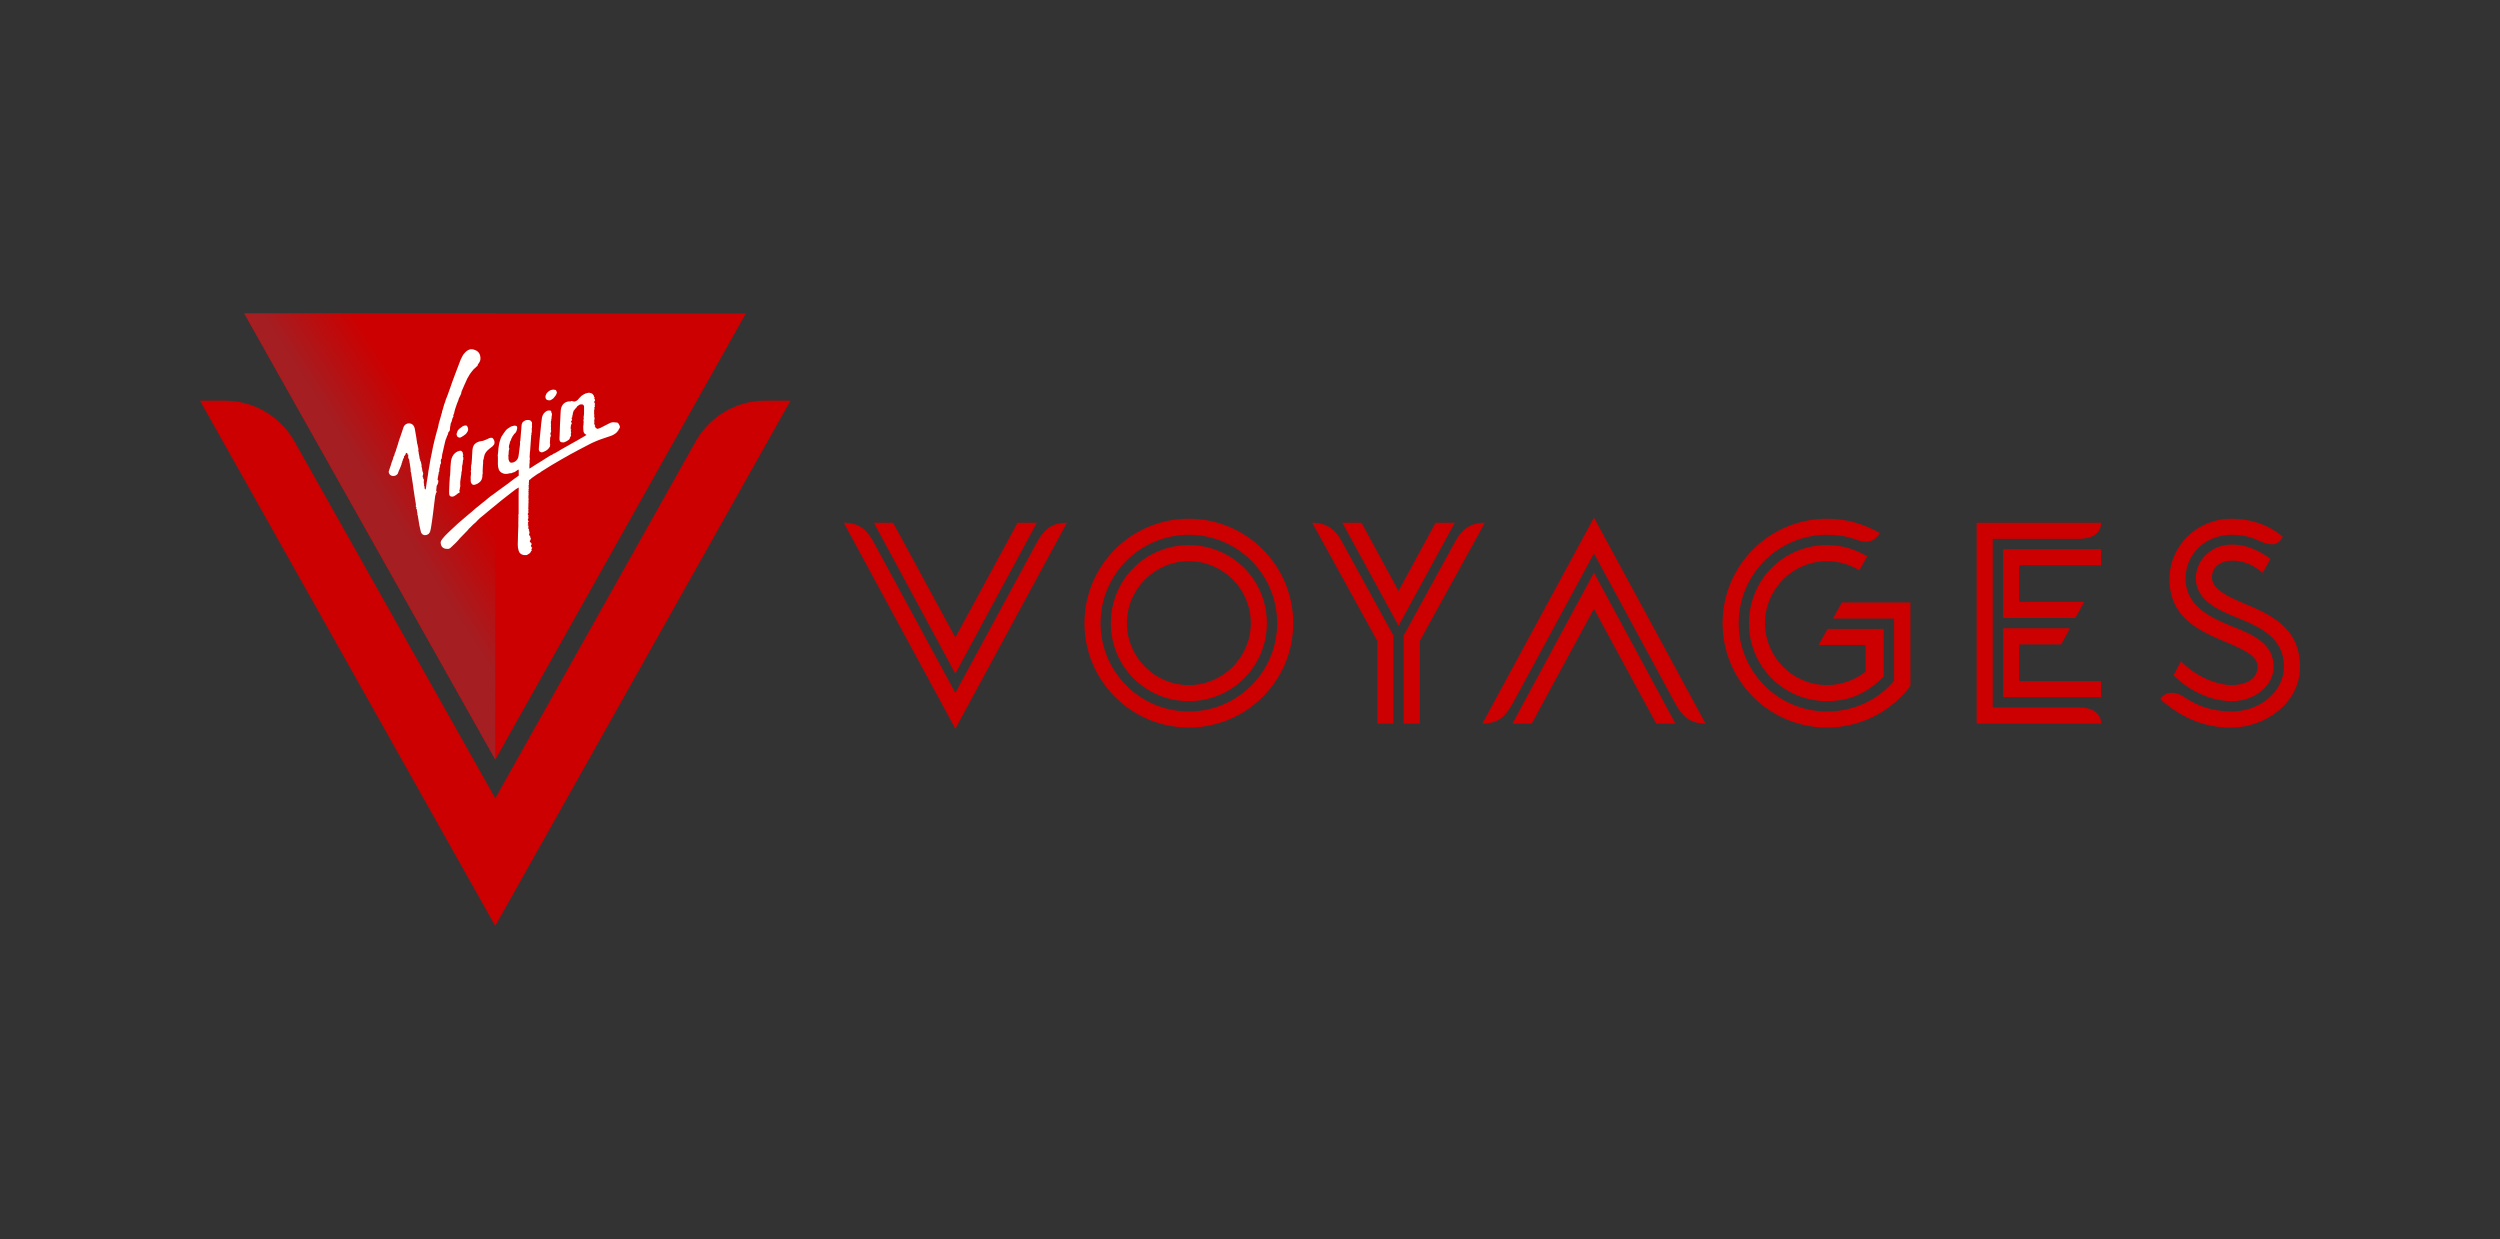 <?xml version="1.0" encoding="UTF-8"?> <svg xmlns="http://www.w3.org/2000/svg" xmlns:xlink="http://www.w3.org/1999/xlink" version="1.1" x="0px" y="0px" viewBox="0 0 1000 495.72" xml:space="preserve"><rect x="0" y="0" width="1000" height="495.72" fill="#333333" stroke="none"/> <g id="Guides"> </g> <g id="Logo"> <g id="Layer_2_00000171691922118117581410000007904266194171549851_"> </g> <g id="Layer_2_00000156575850937528783680000003019678059225657476_"> </g> <g id="Layer_2_00000136402113255640466550000015032066736211368639_"> </g> <g id="Layer_2_00000087386649889197049340000010814579240264079274_"> </g> <g id="Final"> <g transform="translate(-30, -22)"> <g transform="translate(30, 22)"> <g id="Group-2" transform="translate(0, -0)"> <path id="voyages" fill-rule="evenodd" clip-rule="evenodd" fill="#CC0000" d="M349.55,209.1h7.69l24.89,45.9l24.9-45.9h7.68 l-32.58,60.35L349.55,209.1z M337.5,209.1c6.19,0,9.18,2.75,12.05,7.92l32.58,60.13l32.58-60.13 c2.87-5.16,5.85-7.92,12.05-7.92l-44.62,82.38L337.5,209.1L337.5,209.1z M500.32,249.25c0-13.66-11.13-24.78-24.78-24.78 c-13.65,0-24.78,11.13-24.78,24.78c0,13.66,11.13,24.79,24.78,24.79C489.19,274.04,500.32,262.91,500.32,249.25 M444.33,249.25 c0-17.33,13.88-31.21,31.2-31.21c17.32,0,31.21,13.88,31.21,31.21s-13.89,31.21-31.21,31.21 C458.21,280.46,444.33,266.58,444.33,249.25 M510.87,249.25c0-19.5-15.83-35.34-35.33-35.34c-19.5,0-35.33,15.84-35.33,35.34 c0,19.51,15.83,35.34,35.33,35.34C495.04,284.59,510.87,268.76,510.87,249.25 M433.78,249.25c0-23.06,18.7-41.76,41.75-41.76 c23.06,0,41.76,18.7,41.76,41.76s-18.7,41.76-41.76,41.76C452.48,291.01,433.78,272.31,433.78,249.25 M593.94,209.1 l-26.04,47.27v33.04h-6.43v-35.22l20.76-37.87C584.65,211.96,587.98,209.1,593.94,209.1z M524.88,209.1 c5.97,0,9.3,2.86,11.7,7.22l20.76,37.87v35.22h-6.43v-33.04L524.88,209.1z M637.58,229.06l32.58,60.35h-7.69l-24.89-45.9 l-24.89,45.9H605L637.58,229.06z M637.58,207.03l44.63,82.38c-6.2,0-9.18-2.75-12.05-7.92l-32.58-60.13L605,281.5 c-2.87,5.16-5.85,7.92-12.04,7.92L637.58,207.03z M544.61,209.1l14.8,27.31l14.8-27.31h7.69l-22.48,41.19l-22.48-41.19H544.61z M706.01,249.25c0,13.66,11.12,24.79,24.78,24.79c5.85,0,11.24-2.07,15.49-5.4v-10.67h-18.82l3.56-6.43h22.48v19.05 c-6.54,6.53-13.42,9.86-22.71,9.86c-17.32,0-31.2-13.88-31.2-31.21s13.88-31.21,31.2-31.21c5.97,0,11.24,1.61,16.06,4.48 l-3.1,5.62c-3.79-2.29-8.26-3.67-12.96-3.67C717.13,224.47,706.01,235.59,706.01,249.25 M764.17,240.99v33.39 c-7.68,10.1-19.73,16.63-33.38,16.63c-23.06,0-41.76-18.7-41.76-41.76s18.7-41.76,41.76-41.76c7.69,0,14.92,2.06,21.11,5.74 c-1.95,3.21-4.7,4.35-9.41,2.63c-3.67-1.38-7.46-1.95-11.7-1.95c-19.5,0-35.33,15.84-35.33,35.34 c0,19.51,15.83,35.34,35.33,35.34c10.55,0,20.31-4.48,26.84-12.28v-24.9h-24.44l3.56-6.43H764.17 M807.64,272.43h32.8v6.43 h-39.23v-27.54h26.73l-3.44,6.43h-16.86V272.43z M801.21,219.65h39.23v6.42h-32.8v14.69h26.04l-3.56,6.43h-28.9V219.65z M790.66,209.1h49.79c0,4.35-3.78,6.42-8.83,6.42h-34.53v67.47h34.53c6.31,0,8.83,3.1,8.83,6.43h-49.79V209.1L790.66,209.1z M867.8,231.7c0-13.42,11.02-24.21,24.78-24.21c7.23,0,14.68,2.18,20.53,7.23c-1.72,3.32-4.47,3.89-9.18,1.71 c-2.64-1.26-6.2-2.52-11.13-2.52c-10.89,0-18.58,7.92-18.58,17.44c0,10.79,9.3,15.49,18.82,19.27 c9.06,3.56,16.4,7.23,16.4,16.06c0,7.69-7.69,13.78-16.64,13.78c-9.18,0-17.55-4.59-23.4-10.33l2.99-5.63 c4.47,4.82,12.96,9.52,20.3,9.52c6.19,0,10.33-2.75,10.33-7.22c0-4.13-3.9-6.31-13.2-10.21 C880.31,252.58,867.8,247.3,867.8,231.7 M920,266.81c0,14.11-13.53,24.21-27.64,24.21c-11.82,0-20.77-4.71-28.23-11.36 c1.83-3.1,5.85-3.33,9.4-0.92c5.4,3.67,11.36,5.85,19.28,5.85c10.78,0,20.76-7.69,20.76-17.9c0-11.58-9.3-15.83-19.27-19.85 c-8.37-3.33-15.95-7.34-15.95-15.6c0-7.23,6.19-13.42,14.45-13.42c5.16,0,10.09,1.83,15.37,5.74l-3.1,5.51 c-4.58-3.79-8.6-4.82-12.27-4.82c-4.58,0-8.03,2.52-8.03,6.65c0,3.68,3.44,6.54,12.16,10.21 C907.26,245.46,920,250.4,920,266.81"></path> <g id="V"> <path id="Fill-1" fill-rule="evenodd" clip-rule="evenodd" fill="#CC0000" d="M316.18,160.28l-10.51-0.02 c-11.63,0.17-21.74,6.55-27.2,15.96l-80.36,143.12l-80.57-143.19c-5.47-9.37-15.56-15.7-27.15-15.87H80l118.09,210.08 L316.18,160.28"></path> <polyline id="Fill-4" fill-rule="evenodd" clip-rule="evenodd" fill="#CC0000" points="298.33,125.36 97.69,125.36 198.12,303.82 298.33,125.36 "></polyline> <linearGradient id="Clip-6_00000031899860805238398170000013422781334870272407_" gradientUnits="userSpaceOnUse" x1="-165.447" y1="789.644" x2="-164.655" y2="790.553" gradientTransform="matrix(20.085 0 0 -35.692 3477.079 28386.18)"> <stop offset="0" style="stop-color:#A41E22"></stop> <stop offset="1" style="stop-color:#CC0000"></stop> </linearGradient> <polygon id="Clip-6" fill-rule="evenodd" clip-rule="evenodd" fill="url(#Clip-6_00000031899860805238398170000013422781334870272407_)" points=" 198.01,125.36 198.12,303.82 97.69,125.36 "></polygon> <path id="Fill-8" fill-rule="evenodd" clip-rule="evenodd" fill="#FFFFFE" d="M221.9,155.93c-0.36-0.13-0.72-0.11-1.09-0.03 c-0.71,0.15-1.29,0.53-1.8,1.04c-0.39,0.36-0.62,0.82-0.77,1.31c-0.13,0.4-0.11,0.76,0.06,1.13c0.06,0.14,0.14,0.3,0.27,0.41 c0.12,0.11,0.28,0.18,0.44,0.23c0.53,0.15,1.06,0.23,1.55-0.14l0.14-0.08c0.34-0.24,0.69-0.43,0.92-0.8 c0.15-0.25,0.35-0.48,0.55-0.69c0.33-0.33,0.38-0.79,0.58-1.18v-0.09c-0.08-0.39-0.18-0.75-0.46-1.04 C222.16,155.97,222.01,155.97,221.9,155.93L221.9,155.93z M183.42,174.95c0.24,0.08,0.53,0.18,0.82,0.03 c0.67-0.3,1.26-0.72,1.82-1.18c0.13-0.11,0.3-0.19,0.38-0.33c0.16-0.28,0.4-0.51,0.56-0.8c0.28-0.52,0.36-1.02,0.14-1.58 c-0.06-0.16-0.17-0.33-0.21-0.5c-0.06-0.21-0.19-0.31-0.37-0.36c-0.13-0.03-0.25-0.04-0.37-0.04 c-0.43,0.01-0.83,0.13-1.17,0.35c-0.42,0.28-0.83,0.6-1.22,0.93c-0.19,0.14-0.32,0.35-0.5,0.51 c-0.26,0.23-0.29,0.58-0.43,0.87c-0.14,0.27-0.19,0.58-0.24,0.75C182.68,174.29,182.88,174.75,183.42,174.95L183.42,174.95z M220.34,173.96c-0.21-0.11-0.19-0.31-0.18-0.48c0.02-0.21,0.05-0.41,0.19-0.59l0.09-0.13c-0.09-0.28,0.09-0.57-0.07-0.84 c-0.04-0.06-0.03-0.16,0.01-0.23c0.03-0.08,0.03-0.15,0.01-0.25c-0.04-0.23,0-0.46-0.01-0.69c0-0.16-0.07-0.35-0.02-0.5 c0.11-0.24,0.02-0.47,0.01-0.71c-0.01-0.25-0.03-0.52-0.03-0.77c0.01-0.11,0.04-0.21,0.07-0.32c0.03-0.14,0.14-0.3,0.11-0.43 c-0.04-0.14-0.04-0.25,0.03-0.4c0.07-0.2,0.11-0.45,0.08-0.65c-0.05-0.31,0.08-0.58,0.12-0.86c0.04-0.26,0.11-0.5-0.04-0.77 c-0.09-0.16-0.19-0.32-0.19-0.54c0.01-0.36-0.16-0.55-0.53-0.59c-0.27-0.03-0.57,0-0.85,0.04c-0.45,0.06-0.8,0.34-1.15,0.64 c-0.68,0.59-1.02,1.36-1.21,2.2c-0.09,0.46-0.12,0.94-0.18,1.42c-0.04,0.33-0.09,0.65-0.13,0.99 c-0.08,0.78-0.14,1.56-0.22,2.35c-0.06,0.62-0.14,1.24-0.2,1.87c-0.14,1.34-0.26,2.71-0.39,4.05 c-0.02,0.25-0.03,0.48-0.05,0.72c-0.02,0.45-0.11,0.89-0.08,1.34c0.03,0.38,0.18,0.76,0.57,0.95 c0.33,0.17,0.68,0.21,1.02,0.09c0.77-0.28,1.48-0.67,2.11-1.23c0.32-0.29,0.44-0.68,0.72-0.97c0.02-0.4,0.23-0.79,0.04-1.18 c-0.03-0.09-0.03-0.2-0.02-0.3c0.02-0.56,0.04-1.11,0.08-1.68c0.03-0.29,0.04-0.6,0.08-0.9c0.11,0.02,0.19,0.05,0.28,0.08 c-0.08-0.19-0.15-0.33-0.24-0.53c0.11,0.06,0.16,0.09,0.21,0.11C220.48,174.14,220.46,174.02,220.34,173.96L220.34,173.96z M185.16,181.59c0.03-0.35-0.08-0.69-0.33-0.96c-0.29-0.38-0.72-0.38-1.12-0.28c-0.94,0.24-1.71,0.76-2.29,1.53 c-0.73,0.96-0.99,2.09-1.09,3.26c-0.03,0.44-0.07,0.87-0.11,1.31c-0.01,0.18-0.03,0.36-0.03,0.55 c-0.01,0.33-0.01,0.67-0.03,1.01c-0.04,0.75-0.08,1.52-0.13,2.26c-0.01,0.09-0.04,0.19-0.06,0.3 c-0.02,0.09-0.06,0.18-0.06,0.28c-0.02,0.33,0,0.66-0.04,0.99c-0.03,0.36-0.08,0.71-0.08,1.08c0,0.82-0.08,1.65-0.11,2.46 c-0.02,0.72-0.08,1.44-0.01,2.16c0.08,0.77,0.28,1.03,1.11,1.12c0.32,0.04,0.59-0.06,0.87-0.21c0.57-0.31,1.09-0.66,1.55-1.12 l0.14-0.08c0.21,0.06,0.23-0.1,0.28-0.23c0.33,0.02,0.38-0.07,0.33-0.4h-0.26c0.02-0.12,0.03-0.21,0.04-0.3 c0.04-0.16,0.09-0.31,0.13-0.46c0.09-0.45,0.16-0.9,0.24-1.37c0.01-0.07,0.05-0.14,0.04-0.21c-0.14-0.53,0.01-1.07-0.04-1.61 c-0.01-0.06,0.01-0.11,0.01-0.18c0.08-0.46,0.15-0.92,0.21-1.39c0.05-0.38,0.08-0.78,0.19-1.16c0.04-0.16,0.02-0.35,0.04-0.51 c0-0.17,0-0.35,0.03-0.52c0.06-0.26,0.18-0.51,0.21-0.77c0.04-0.38,0.06-0.75,0.05-1.13c-0.01-0.34-0.03-0.64,0.09-0.97 c0.12-0.28,0.12-0.6,0.16-0.89c0.03-0.21,0.07-0.41,0.06-0.61c-0.02-0.22,0.03-0.4,0.13-0.6c0.04-0.09,0.09-0.23,0.06-0.32 c-0.09-0.19-0.02-0.33,0.04-0.45c-0.09-0.23-0.2-0.43-0.24-0.63c-0.07-0.28-0.02-0.35,0.27-0.46 C185.31,181.91,185.13,181.81,185.16,181.59L185.16,181.59z M193.54,183.06c0.08-0.16,0.11-0.33,0.12-0.5 c0.05-0.29,0.15-0.59,0.26-0.88c0.24-0.56,0.63-1.05,1.07-1.49c0.45-0.46,0.98-0.85,1.49-1.24c0.43-0.32,0.82-0.63,1.11-1.09 c0.28-0.46,0.26-0.95,0.16-1.43c-0.04-0.28-0.26-0.53-0.38-0.79c-0.23-0.46-0.63-0.58-1.09-0.52 c-0.37,0.03-0.71,0.16-1.02,0.36c-0.19,0.11-0.4,0.21-0.59,0.28c-0.24,0.1-0.48,0.16-0.69,0.26c-0.41,0.23-0.84,0.37-1.3,0.4 c-0.65,0.07-1.29,0.23-1.87,0.53c-0.55,0.3-1.03,0.69-1.33,1.26c-0.31,0.56-0.45,1.2-0.51,1.83 c-0.08,0.78-0.09,1.56-0.14,2.36c-0.02,0.4-0.04,0.79-0.06,1.19c-0.04,0.47-0.08,0.94-0.11,1.4 c-0.01,0.21,0.01,0.44-0.06,0.65c-0.09,0.3-0.18,0.59-0.16,0.91c0.04,0.38-0.14,0.77,0.02,1.16l-0.02,0.13 c-0.1,0.39-0.19,0.79-0.04,1.2c0.02,0.05,0.02,0.13,0.01,0.2c-0.02,0.24-0.04,0.49-0.04,0.74c0,0.41-0.18,0.79-0.09,1.21 c0.05,0.4,0,0.8,0,1.19c0,0.35,0.11,0.66,0.28,0.95c0.24,0.45,0.69,0.7,1.12,0.62c0.84-0.16,1.66-0.57,2.34-1.23 c0.59-0.58,0.86-1.29,0.93-2.11c0.04-0.37-0.04-0.77,0.13-1.11l0.01-0.14c-0.01-0.33-0.04-0.65-0.03-0.98 c0.03-0.75,0.08-1.51,0.11-2.26c0.02-0.24,0.07-0.46,0.07-0.67c0.03-0.42,0-0.85,0.03-1.27c0.03-0.18,0.01-0.41,0.23-0.48 C193.5,183.45,193.47,183.24,193.54,183.06L193.54,183.06z M188.15,139.69l-0.07,0.04c-0.83,0.2-1.49,0.66-2.06,1.29 c-0.4,0.42-0.79,0.85-1.04,1.4c-0.21,0.46-0.48,0.9-0.69,1.37c-0.23,0.55-0.43,1.11-0.63,1.66c-0.55,1.46-1.11,2.91-1.66,4.36 c-0.37,0.97-0.74,1.96-1.1,2.96c-0.22,0.58-0.41,1.19-0.61,1.77c-0.5,1.39-1,2.77-1.49,4.14c-0.06,0.18-0.15,0.35-0.23,0.53 c-0.08,0.19-0.16,0.4-0.24,0.6c-0.09,0.3-0.14,0.6-0.25,0.89c-0.12,0.35-0.29,0.67-0.4,1.02c-0.21,0.72-0.4,1.43-0.6,2.14 c-0.04,0.11-0.09,0.21-0.13,0.31c-0.05,0.16-0.11,0.33-0.14,0.49c-0.03,0.24,0.04,0.5-0.17,0.71 c-0.05,0.05-0.04,0.17-0.07,0.26c-0.03,0.15-0.06,0.28-0.09,0.43c-0.31,1.11-0.65,2.21-0.96,3.32 c-0.13,0.48-0.16,0.99-0.29,1.48c-0.13,0.55-0.33,1.07-0.47,1.6c-0.3,1.12-0.58,2.23-0.88,3.35c-0.04,0.18-0.1,0.35-0.13,0.52 c-0.09,0.38-0.16,0.74-0.25,1.11c-0.08,0.32-0.18,0.64-0.24,0.97c-0.24,1.22-0.45,2.44-0.72,3.66 c-0.21,0.97-0.42,1.96-0.57,2.96c-0.15,1.09-0.38,2.15-0.57,3.24c-0.1,0.63-0.17,1.27-0.26,1.9c-0.18,1.04-0.34,2.07-0.5,3.12 c-0.08,0.67-0.16,1.33-0.26,1.99c-0.02,0.19-0.1,0.36-0.18,0.55c-0.1-0.09-0.16-0.13-0.22-0.2c-0.05-0.06-0.12-0.13-0.13-0.21 c-0.02-0.2-0.06-0.41-0.02-0.6c0.04-0.23-0.02-0.32-0.19-0.38c-0.03-0.47,0.04-0.94-0.14-1.38c-0.03-0.08-0.02-0.19-0.01-0.27 c0.04-0.27,0.09-0.53,0.06-0.81c-0.02-0.16-0.04-0.3-0.14-0.43c-0.14-0.18-0.3-0.39-0.1-0.63c-0.08-0.01-0.15-0.03-0.26-0.06 c0.05-0.35,0.03-0.7,0.15-1.01c0.16-0.34,0.08-0.6-0.03-0.91l-0.04-0.09c-0.11-0.34-0.28-0.67-0.26-1.02 c0.01-0.31-0.06-0.6-0.16-0.9c-0.09-0.27-0.23-0.58,0-0.86c-0.21-0.38-0.22-0.38-0.24-0.86c-0.02-0.22-0.12-0.4-0.18-0.61 c-0.13-0.29-0.35-0.58-0.23-0.87c-0.1-0.14-0.19-0.23-0.21-0.34c-0.03-0.31-0.04-0.63-0.13-0.95 c-0.1-0.31-0.11-0.64-0.19-0.96c-0.04-0.23-0.05-0.47-0.09-0.7c-0.03-0.35-0.26-0.68-0.04-1.04c0.02-0.04-0.03-0.11-0.03-0.17 c-0.02-0.08-0.09-0.19-0.06-0.26c0.09-0.21-0.03-0.29-0.11-0.35c-0.03-0.19-0.03-0.33-0.05-0.45 c-0.02-0.16-0.07-0.31-0.11-0.46c-0.02-0.09,0.02-0.23-0.02-0.28c-0.21-0.27-0.14-0.6-0.21-0.9c-0.13-0.59-0.18-1.2-0.27-1.8 c-0.2-1.2-0.41-2.39-0.62-3.57c-0.08-0.48-0.27-0.93-0.55-1.31c-0.67-0.93-2.05-1.1-2.96-0.53c-0.5,0.31-0.83,0.73-1.03,1.29 c-0.14,0.37-0.26,0.76-0.38,1.14c-0.3,0.87-0.57,1.74-0.87,2.61c-0.04,0.14-0.08,0.31-0.16,0.44 c-0.11,0.19-0.17,0.39-0.21,0.61c-0.05,0.21-0.15,0.4-0.21,0.61c-0.09,0.26-0.2,0.52-0.24,0.78c-0.13,0.69-0.43,1.33-0.62,2 c-0.09,0.24-0.18,0.46-0.24,0.72c-0.11,0.44-0.21,0.9-0.47,1.29c-0.1,0.14-0.13,0.34-0.15,0.52 c-0.03,0.27-0.08,0.54-0.25,0.74c-0.11,0.13-0.18,0.26-0.21,0.41c-0.07,0.5-0.24,0.97-0.43,1.43 c-0.15,0.37-0.31,0.72-0.4,1.13c-0.11,0.56-0.36,1.1-0.54,1.65c-0.17,0.52-0.35,1.04-0.51,1.57 c-0.02,0.08-0.03,0.17-0.01,0.26c0.16,0.77,0.6,1.33,1.41,1.5c0.24,0.07,0.51,0,0.75,0c0.5-0.04,0.9-0.27,1.22-0.63 c0.06-0.08,0.16-0.13,0.2-0.16c0.06-0.18,0.11-0.3,0.16-0.44c0.01-0.06,0.06-0.12,0.08-0.18c0.14-0.43,0.29-0.86,0.53-1.25 c0.08-0.12,0.11-0.25,0.14-0.39c0.04-0.22,0.13-0.43,0.33-0.53c-0.01-0.09-0.06-0.16-0.04-0.21c0.1-0.25,0.23-0.5,0.33-0.75 c0.03-0.06,0.03-0.13,0.03-0.19c0.03-0.13,0.03-0.25,0.04-0.38c0.24-0.02,0.13-0.2,0.18-0.33c0.09-0.26,0.04-0.57,0.28-0.76 l0.03-0.06c-0.11-0.35,0.24-0.52,0.26-0.82c0.24-0.21,0.2-0.5,0.19-0.79c0.08-0.04,0.17-0.09,0.21-0.11 c0.03-0.1,0.06-0.25,0.08-0.25c0.18,0,0.19-0.14,0.24-0.24c0.08-0.21,0.15-0.41,0.23-0.6c0.03-0.07,0.11-0.16,0.16-0.15 c0.14,0.04,0.27,0.1,0.38,0.19c0.11,0.09,0.2,0.22,0.11,0.38c-0.03,0.04,0.01,0.12,0.03,0.19c0.11-0.04,0.19-0.07,0.26-0.09 c0,0.19,0.04,0.36,0,0.53c-0.06,0.24,0,0.48,0.01,0.72c0,0.16,0.04,0.26,0.14,0.39c0.09,0.11,0.21,0.25,0.21,0.37 c0.01,0.32,0.1,0.6,0.14,0.9c0.11,0.74,0.23,1.5,0.35,2.23c0.08,0.51,0.17,1.01,0.12,1.53c-0.01,0.11-0.01,0.24,0.05,0.3 c0.17,0.21,0.16,0.48,0.18,0.72c0.04,0.27,0.09,0.54,0.12,0.82c0.16,1.02,0.33,2.05,0.48,3.08c0.13,0.9,0.24,1.8,0.38,2.71 c0.13,0.84,0.25,1.68,0.38,2.53c0.14,0.84,0.27,1.66,0.41,2.49c0.08,0.48,0.17,0.94,0.02,1.41v0.06 c0.31,0.26,0.43,0.43,0.06,0.84c0.23-0.04,0.32,0.04,0.35,0.23c0.1,0.53,0.13,1.08,0.26,1.61c0.04,0.16,0.09,0.33,0,0.5 c-0.02,0.04,0.04,0.13,0.06,0.19c0.01,0.07,0.07,0.13,0.09,0.22c0.11,0.65,0.21,1.31,0.33,1.97c0.13,0.7,0.21,1.38,0.34,2.06 c0.18,0.83,0.38,1.65,0.57,2.47c0.08,0.42,0.32,0.74,0.64,1.02c0.5,0.42,1.07,0.38,1.65,0.25c0.73-0.19,1.17-0.67,1.42-1.38 c0.24-0.72,0.33-1.48,0.46-2.24c0.13-0.72,0.23-1.46,0.33-2.2c0.12-0.87,0.24-1.74,0.35-2.61c0.19-1.43,0.36-2.88,0.53-4.32 c0.08-0.68,0.17-1.36,0.26-2.04c0.04-0.39,0.08-0.79,0.19-1.15c0.1-0.31,0.24-0.62,0.21-0.95c0.42-0.15,0.44-0.28,0.17-0.6 l-0.08-0.16c0-0.18,0.01-0.35,0.04-0.52c0.04-0.4,0.13-0.79,0.13-1.19c0.01-0.29,0.13-0.53,0.3-0.73 c0.12-0.13,0.16-0.26,0.19-0.42c0.01-0.08,0-0.14,0.03-0.2c0.23-0.34,0.14-0.72,0.14-1.09c0-0.03-0.06-0.1-0.11-0.11 c-0.16-0.03-0.16-0.13-0.16-0.25c0-0.53,0.18-1.06,0.27-1.57c0.03-0.22,0.04-0.44,0.12-0.63c0.06-0.16,0.08-0.3,0.05-0.45 c-0.04-0.15-0.01-0.26,0.11-0.37c0.06-0.06,0.12-0.14,0.13-0.23c0.03-0.32,0.04-0.65,0.03-0.97c0-0.15,0.04-0.29,0.09-0.42 c0.09-0.31,0.27-0.62,0.19-0.99c-0.03-0.11,0.06-0.25,0.11-0.37c0.06-0.14,0.18-0.27,0.21-0.41c0.07-0.3,0.12-0.6-0.01-0.91 c-0.05-0.09-0.03-0.24,0.01-0.36c0-0.11,0.06-0.22,0.08-0.33c0.02-0.11,0.03-0.2,0.15-0.27c0.09-0.04,0.16-0.23,0.14-0.35 c-0.01-0.11-0.04-0.18,0.04-0.26l0.02-0.16c-0.07-0.11-0.04-0.19,0.03-0.28c0.03-0.06,0.01-0.13,0.03-0.19 c0-0.11-0.03-0.23,0-0.33c0.15-0.69,0.32-1.38,0.48-2.06c0.2-0.86,0.37-1.72,0.58-2.57c0.18-0.71,0.3-1.43,0.64-2.07 c0.19-0.41,0.21-0.9,0.53-1.24l0.03-0.13c0.08-0.31,0.15-0.62,0.26-0.93c0.02-0.09,0.07-0.2,0.16-0.25 c0.34-0.22,0.4-0.58,0.47-0.94c0.04-0.23,0.01-0.48,0.03-0.71c0.06-0.36,0.13-0.71,0.19-1.07c0.04-0.21,0.04-0.43,0.1-0.63 c0.06-0.21,0.19-0.39,0.27-0.58c0.06-0.11,0.11-0.21,0.13-0.33c0.09-0.36,0.18-0.73,0.27-1.09c0.03-0.06,0.08-0.14,0.1-0.21 c0.11-0.18,0.22-0.36,0.31-0.55c0.03-0.06,0.01-0.16-0.03-0.22c-0.08-0.14-0.06-0.27,0.02-0.42c0.11-0.23,0.21-0.47,0.3-0.72 c0.04-0.04,0.01-0.1,0.02-0.16c0.02-0.09,0.02-0.18,0.04-0.26c0.03-0.1,0.06-0.19,0.08-0.29c0.08-0.3,0.15-0.6,0.23-0.9 c0.11-0.34,0.24-0.68,0.36-1.02c0.11-0.33,0.19-0.67,0.33-1c0.08-0.25,0.19-0.51,0.3-0.76c0.08-0.19,0.19-0.38,0.25-0.58 c0.15-0.6,0.33-1.21,0.67-1.74c0.06-0.09,0.1-0.21,0.16-0.3c0.11-0.23,0.23-0.46,0.32-0.7c0.06-0.12,0.09-0.24,0.09-0.36 c-0.03-0.22,0.04-0.43,0.13-0.63c0.31-0.71,0.6-1.43,0.92-2.14c0.45-1,0.9-1.99,1.35-3c0.11-0.28,0.33-0.48,0.44-0.74 c0.23-0.5,0.55-0.93,0.85-1.38c0.39-0.58,0.87-1.11,1.33-1.65c0.14-0.18,0.33-0.33,0.5-0.47c0.06-0.06,0.18-0.03,0.22-0.09 c0.05-0.06,0.07-0.18,0.11-0.26l0.09-0.06c0.13-0.08,0.23-0.17,0.37-0.24c0.14-0.06,0.19-0.33,0.28-0.51 c0.04-0.07,0-0.17,0.05-0.23c0.16-0.24,0.35-0.47,0.51-0.72c0.21-0.34,0.4-0.71,0.47-1.12c0.1-0.61,0.04-1.2-0.12-1.8 c-0.31-1.09-1.02-1.8-2.1-2.16c-0.29-0.09-0.59-0.18-0.88-0.26H188.15z M247.92,171.22l-0.13,0.04 c-0.06,0.28-0.36,0.46-0.39,0.79c-0.01,0.09-0.15,0.19-0.22,0.28c-0.25,0.41-0.58,0.75-0.97,1.03 c-0.23,0.15-0.45,0.31-0.68,0.45c-0.79,0.48-1.65,0.7-2.51,0.99c-1.01,0.33-2.04,0.66-3.05,1.04 c-1.09,0.41-2.14,0.87-3.18,1.34c-0.43,0.19-0.86,0.43-1.28,0.65c-1.47,0.77-2.93,1.53-4.4,2.3 c-0.58,0.32-1.17,0.66-1.77,0.97c-0.31,0.17-0.63,0.31-0.94,0.48c-0.48,0.28-0.95,0.55-1.42,0.82 c-0.68,0.39-1.39,0.78-2.09,1.17c-0.75,0.44-1.53,0.89-2.29,1.34c-0.62,0.36-1.22,0.72-1.85,1.08 c-0.6,0.36-1.21,0.74-1.8,1.12c-0.84,0.51-1.67,1.03-2.49,1.55c-0.15,0.09-0.25,0.26-0.39,0.33 c-0.14,0.06-0.27,0.18-0.39,0.23c-0.42,0.14-0.73,0.45-1.11,0.68c-0.58,0.37-1.12,0.79-1.7,1.19 c-0.19,0.13-0.36,0.23-0.5,0.45c-0.09,0.14-0.31,0.21-0.46,0.32c-0.17,0.13-0.38,0.23-0.3,0.53c0.03,0.18-0.04,0.37-0.06,0.57 c-0.03,0.19-0.03,0.4-0.03,0.6c0,0.08,0.04,0.17,0.08,0.3c-0.05,0.08-0.13,0.21-0.22,0.34c0.26,0.22,0.04,0.45,0.03,0.72 c0.18,0.14,0.17,0.35,0.1,0.59c-0.08,0.25-0.24,0.49-0.01,0.76c0.06,0.08,0.01,0.23-0.19,0.17c0.02,0.09,0.02,0.18,0.06,0.24 c0.12,0.18,0.13,0.36,0.03,0.54l-0.03,0.09c0.22,0.36-0.03,0.71,0.01,1.07c0.03,0.35-0.05,0.71,0.03,1.07 c0.02,0.13,0.02,0.27,0.04,0.4c0.03,0.09,0.09,0.25-0.08,0.32c-0.06,0.02-0.09,0.14-0.01,0.26c0.08,0.11,0.09,0.31,0.07,0.46 c-0.13,0.58-0.01,1.15-0.08,1.73c-0.01,0.19-0.03,0.4-0.03,0.6c0,0.14-0.07,0.27,0.06,0.39l0.03,0.09 c-0.13,0.24-0.05,0.5-0.08,0.75c-0.01,0.24,0.04,0.5,0.06,0.78c-0.41,0.07-0.21,0.43-0.23,0.72c0.11,0.06,0.32,0.08,0.26,0.33 c-0.08,0.01-0.16,0.04-0.28,0.05c0.08,0.13,0.15,0.21,0.27,0.36l-0.13,0.04c0.26,0.44-0.03,0.75-0.17,1.12 c0.09,0.19,0.18,0.43,0.29,0.65c0.07,0.14,0.08,0.25-0.08,0.34c-0.21,0.12-0.23,0.24-0.14,0.45c0.06,0.14,0.14,0.26,0.23,0.41 c-0.11,0.03-0.19,0.05-0.29,0.08c0.02,0.16,0.02,0.31,0.03,0.5c0.09-0.04,0.14-0.08,0.19-0.11c0.05,0.13,0.09,0.26,0.13,0.4 c-0.06,0.03-0.13,0.07-0.21,0.11c0.05,0.19,0.24,0.38-0.05,0.58c0.16,0.15,0.3,0.29,0.45,0.43c-0.06,0.13-0.13,0.29-0.19,0.46 c0.09,0.03,0.17,0.04,0.26,0.06c-0.09,0.12-0.23,0.24-0.01,0.35l0.06,0.08c-0.08,0.26,0.14,0.5,0.03,0.79 c-0.04-0.01-0.09-0.03-0.19-0.06c0.11,0.23,0.05,0.41,0.01,0.6c-0.03,0.09,0.1,0.23,0.16,0.35c0.08-0.06,0.14-0.08,0.22-0.15 c0.03,0.18,0.05,0.31,0.07,0.45c0.02,0.26,0.07,0.52,0.22,0.74c0.09,0.12,0.08,0.22,0.01,0.33c-0.07,0.13-0.15,0.23-0.25,0.36 c0.03,0.03,0.08,0.07,0.14,0.14c-0.1,0.04-0.17,0.06-0.26,0.1c0.01,0.16,0.01,0.36,0.04,0.55c0.02,0.06,0.11,0.13,0.18,0.16 c0.01,0.02,0.09-0.08,0.15-0.14c-0.07,0.23,0.41,0.24,0.19,0.57c0.09,0.06,0.18,0.11,0.31,0.19c-0.3,0.06-0.31,0.31-0.34,0.47 c-0.02,0.14-0.09,0.21-0.15,0.3c0.02,0.22,0.41,0.21,0.23,0.49c0.16,0.07,0.26,0.11,0.39,0.19c-0.16,0.16-0.32,0.31-0.23,0.54 l-0.05,0.07c-0.23,0.21-0.23,0.26,0.05,0.4l0.07,0.06c-0.12,0.11-0.25,0.19-0.35,0.31c-0.09,0.12-0.09,0.28-0.18,0.4 c-0.13,0.19-0.27,0.38-0.45,0.52c-0.33,0.23-0.71,0.43-1.07,0.65h-1.29c-0.06-0.01-0.1-0.04-0.16-0.06 c-0.97-0.23-1.6-0.81-1.85-1.8c-0.21-0.79-0.35-1.58-0.33-2.4c0.02-0.56,0.06-1.12,0.06-1.68c0.03-0.66,0.03-1.33,0.04-1.99 c0-0.26,0.01-0.52,0.02-0.79c0.03-0.75,0.03-1.51,0.09-2.24c0.05-0.58,0.07-1.14,0.01-1.71c-0.01-0.11,0.01-0.23,0.02-0.33 c0.01-0.24,0.01-0.48,0.01-0.72c0-0.31,0-0.62,0-0.92c0.02-0.44,0.1-0.87-0.02-1.3v-0.16c0.15-0.12,0.12-0.26,0.12-0.41v-7.95 c0.01-0.57,0.03-1.14,0.04-1.71v-0.87c-0.4,0.23-0.75,0.41-1.07,0.64c-0.63,0.46-1.23,0.94-1.85,1.4 c-0.66,0.52-1.32,1.04-1.97,1.54c-0.31,0.26-0.63,0.5-0.95,0.74c-0.52,0.41-1.05,0.82-1.56,1.23 c-0.57,0.46-1.11,0.94-1.68,1.41c-0.79,0.65-1.58,1.28-2.38,1.92c-0.81,0.68-1.6,1.35-2.42,2.03 c-0.57,0.48-1.17,0.97-1.77,1.44c-0.08,0.07-0.18,0.18-0.26,0.26c-0.19,0.2-0.4,0.4-0.61,0.6c-0.19,0.21-0.36,0.45-0.59,0.65 c-0.35,0.31-0.73,0.6-1.08,0.93c-0.39,0.35-0.73,0.73-1.11,1.11c-0.23,0.21-0.46,0.43-0.69,0.65 c-0.09,0.11-0.19,0.26-0.28,0.38c-0.11,0.14-0.23,0.28-0.35,0.4c-0.16,0.17-0.32,0.33-0.48,0.49c-0.6,0.63-1.2,1.28-1.83,1.88 c-0.47,0.43-0.87,0.92-1.26,1.39c-0.08,0.09-0.16,0.17-0.23,0.25c-0.14,0.16-0.28,0.3-0.43,0.45 c-0.05,0.06-0.11,0.12-0.15,0.18c-0.48,0.46-0.96,0.91-1.43,1.36c-0.28,0.27-0.57,0.53-0.84,0.8 c-0.28,0.25-0.57,0.42-0.97,0.43c-0.54,0.01-1.07,0.01-1.6-0.21c-0.84-0.36-1.23-1.02-1.34-1.87 c-0.04-0.27-0.09-0.54,0.01-0.8c0.07-0.16,0.11-0.35,0.21-0.5c0.18-0.27,0.36-0.53,0.56-0.78c0.72-0.89,1.51-1.72,2.36-2.49 c0.48-0.42,0.93-0.87,1.38-1.31c0.77-0.72,1.51-1.45,2.29-2.14c1.23-1.09,2.49-2.15,3.74-3.21c0.63-0.55,1.27-1.05,1.9-1.58 c0.44-0.38,0.85-0.8,1.3-1.17c0.37-0.31,0.79-0.61,1.17-0.92c0.6-0.5,1.18-0.99,1.78-1.46c0.34-0.27,0.69-0.53,1.03-0.81 c0.43-0.36,0.87-0.71,1.31-1.09c0.24-0.21,0.5-0.43,0.77-0.62c0.52-0.4,1.06-0.76,1.58-1.14c0.81-0.6,1.61-1.2,2.42-1.79 c0.51-0.37,1.02-0.72,1.53-1.1c0.49-0.34,0.97-0.69,1.44-1.05c0.84-0.63,1.66-1.28,2.51-1.91c0.6-0.45,1.22-0.87,1.89-1.34 c0-0.43,0.01-0.92,0.01-1.39c0-0.28,0-0.54-0.02-0.82c0-0.07-0.04-0.18-0.08-0.19c-0.09-0.02-0.18,0.02-0.24,0.07 c-0.43,0.28-0.85,0.58-1.27,0.87l-0.09,0.04c-0.3,0.07-0.58,0.13-0.85,0.27c-0.26,0.13-0.5,0.24-0.83,0.2 c-0.28-0.04-0.6,0.09-0.9,0.17c-0.66,0.13-1.33,0.13-1.95-0.1c-0.79-0.3-1.46-0.77-1.77-1.64c-0.23-0.66-0.34-1.33-0.34-2.04 c0.01-0.89,0.03-1.79,0.01-2.68c0-0.31-0.07-0.6-0.07-0.92c0-0.19,0.06-0.39,0.09-0.6c0.04-0.35,0.09-0.7,0.1-1.06 c0.01-0.67,0.12-1.35,0.23-2.03c0.09-0.7,0.24-1.42,0.46-2.1c0.21-0.71,0.45-1.43,0.89-2.07c0.48-0.7,0.95-1.43,1.47-2.1 c0.31-0.41,0.75-0.7,1.19-0.97c0.07-0.03,0.15-0.07,0.2-0.12c0.58-0.52,1.31-0.66,2.03-0.79c0.26-0.04,0.57,0.04,0.81,0.16 c0.31,0.15,0.35,0.52,0.31,0.81c-0.01,0.33-0.14,0.65-0.21,0.99c-0.04,0.26-0.22,0.44-0.31,0.66 c-0.12,0.28-0.35,0.47-0.59,0.63c-0.06,0.04-0.11,0.08-0.15,0.15c-0.15,0.27-0.28,0.56-0.55,0.77l-0.04,0.06 c-0.04,0.35-0.31,0.58-0.44,0.89c-0.04,0.08-0.09,0.18-0.11,0.27c-0.04,0.26-0.08,0.51-0.3,0.72 c-0.08,0.08-0.11,0.19-0.13,0.3c-0.09,0.34-0.18,0.68-0.27,1.04c-0.03,0.1-0.08,0.21-0.11,0.31 c-0.06,0.35-0.15,0.68-0.09,1.04c0.01,0.07,0.07,0.14,0.1,0.21c0.06,0.18,0.07,0.33,0,0.51c-0.07,0.13-0.1,0.28-0.13,0.41 c-0.04,0.3-0.08,0.59-0.09,0.89c-0.03,0.17-0.01,0.34-0.01,0.52c0,0.07,0.03,0.15,0,0.2c-0.21,0.35-0.06,0.7-0.05,1.06 c0.01,0.19-0.01,0.4-0.01,0.6c-0.01,0.39,0.16,0.74,0.33,1.08c0.17,0.36,0.48,0.57,0.91,0.54c0.78-0.03,1.41-0.37,1.96-0.92 c0.55-0.54,0.76-1.22,0.86-1.93c0.16-1.06,0.28-2.1,0.41-3.16c0.08-0.52,0.14-1.04,0.18-1.56c0.02-0.28-0.03-0.56-0.03-0.84 v-0.09c0.18-0.19,0.14-0.45,0.16-0.67c0.08-0.81,0.13-1.62,0.19-2.42c0.04-0.49,0.08-0.98,0.13-1.46 c0.03-0.53,0.06-1.06,0.13-1.58c0.03-0.39,0.04-0.77,0.22-1.14c0.24-0.53,0.67-0.84,1.18-1.09c0.48-0.24,0.97-0.28,1.5-0.22 c0.35,0.06,0.7,0.15,0.91,0.47c0.13,0.19,0.36,0.32,0.37,0.59c0,0.09,0.03,0.19,0.03,0.28c0,0.3-0.04,0.61-0.05,0.91 c0,0.12,0.05,0.24,0.09,0.38c-0.02,0.07-0.14,0.11-0.08,0.26c0.06,0.11,0.03,0.26-0.05,0.42c-0.07,0.15-0.05,0.38-0.01,0.56 c0.04,0.26-0.04,0.52,0,0.79c0.03,0.25-0.12,0.51-0.15,0.77c-0.03,0.1-0.1,0.19,0.03,0.28l0.03,0.04 c-0.24,0.34-0.15,0.74-0.19,1.12c-0.09,1.03-0.16,2.06-0.23,3.11c-0.05,0.8-0.11,1.61-0.17,2.42 c-0.02,0.19-0.09,0.39-0.09,0.57c0.03,0.53-0.07,1.05-0.09,1.57c-0.01,0.21-0.03,0.4,0.04,0.61c0.07,0.18,0.07,0.38,0.03,0.56 c-0.12,0.33-0.08,0.67-0.07,0.99c0,0.18,0.01,0.35-0.01,0.52c-0.04,0.33-0.12,0.65-0.09,1.02c0.03,0.32,0,0.65,0,0.99 c0,0.06,0.02,0.13,0.04,0.23c0.13-0.06,0.21-0.12,0.31-0.18c0.5-0.33,0.99-0.68,1.51-1c0.9-0.57,1.82-1.13,2.74-1.7 c0.26-0.16,0.52-0.33,0.79-0.48c0.55-0.35,1.06-0.76,1.63-1.05c0.71-0.35,1.27-0.92,2.03-1.14c0.14-0.04,0.23-0.19,0.37-0.23 c0.24-0.07,0.3-0.43,0.63-0.31c0.21-0.13,0.43-0.26,0.64-0.38c0.22-0.12,0.42-0.23,0.62-0.35c0.23-0.13,0.43-0.26,0.65-0.4 c0.22-0.13,0.41-0.27,0.65-0.4c0.29-0.17,0.58-0.33,0.89-0.5c1.07-0.61,2.15-1.22,3.25-1.83c0.85-0.5,1.74-0.97,2.6-1.46 c0.95-0.54,1.88-1.09,2.82-1.65c0.21-0.13,0.4-0.25,0.63-0.39c-0.11-0.09-0.14-0.15-0.21-0.19c-0.55-0.26-0.85-0.72-0.96-1.29 c-0.06-0.31-0.06-0.63-0.08-0.95c-0.02-0.38-0.02-0.75-0.02-1.12v-0.11c0.21-0.47,0.04-0.97,0.18-1.46 c0.02-0.06,0.02-0.13-0.01-0.2c-0.17-0.43-0.07-0.85,0.04-1.26c0.04-0.1-0.01-0.21-0.03-0.33c-0.02-0.1-0.08-0.22-0.05-0.3 c0.14-0.25,0.06-0.51,0.13-0.77c0.07-0.26,0.05-0.57,0.06-0.85c0.01-0.8,0.01-1.6,0.01-2.4c0-0.23-0.02-0.42-0.15-0.62 c-0.15-0.23-0.33-0.4-0.64-0.38c-0.16,0.01-0.33-0.03-0.5-0.03c-0.44,0.04-0.77,0.28-1.11,0.55c-0.1,0.09-0.24,0.13-0.33,0.22 c-0.13,0.14-0.24,0.3-0.31,0.48c-0.06,0.16-0.16,0.23-0.29,0.33c-0.21,0.18-0.42,0.33-0.49,0.62 c-0.04,0.13-0.24,0.23-0.38,0.36c-0.04,0.24-0.04,0.54-0.24,0.76l-0.03,0.14c-0.03,0.24,0.06,0.5-0.11,0.72 c-0.07,0.08,0.18,0.14,0.04,0.25c-0.07,0.05-0.17,0.07-0.25,0.11c-0.03,0.01-0.04,0.05-0.07,0.11 c0.08,0.03,0.14,0.06,0.18,0.08c-0.02,0.17-0.03,0.33-0.04,0.5c-0.29,0.08-0.3,0.08-0.24,0.4c0.03,0.14,0.08,0.28,0.14,0.42 c0.08,0.13,0.04,0.28-0.05,0.33c-0.18,0.09-0.18,0.29-0.33,0.4c-0.03,0.03-0.01,0.23,0.04,0.27c0.17,0.13,0.21,0.29,0.2,0.5 c-0.02,0.11,0.03,0.21,0.05,0.33c-0.1,0.07-0.24,0.14-0.33,0.24c-0.14,0.14,0.01,0.28,0.04,0.33 c-0.06,0.21-0.13,0.35-0.13,0.49c-0.03,0.24-0.02,0.48-0.02,0.72c-0.01,0.2-0.05,0.41,0.27,0.42 c-0.16,0.27-0.38,0.48-0.1,0.75c-0.05,0.03-0.09,0.06-0.13,0.09c0.22,0.19,0.19,0.18,0.13,0.43 c-0.05,0.18-0.17,0.36-0.06,0.57c0.01,0.04-0.03,0.1-0.03,0.15c-0.01,0.08-0.05,0.18-0.02,0.21c0.19,0.2,0.05,0.38-0.07,0.52 c-0.23,0.3-0.36,0.62-0.41,0.97c-0.02,0.06-0.04,0.11-0.08,0.15c-0.31,0.26-0.6,0.55-0.98,0.72 c-0.28,0.13-0.54,0.28-0.82,0.42c-0.41,0.21-0.87,0.19-1.31,0.11c-0.56-0.11-0.79-0.45-0.87-1.11 c-0.05-0.44,0.02-0.88,0.04-1.31c0.02-0.75,0.04-1.5,0.08-2.24c0.03-0.86,0.06-1.71,0.09-2.58c0.04-0.73,0.08-1.46,0.11-2.19 c0.06-0.98,0.1-1.97,0.15-2.94c0.03-0.33,0.03-0.65,0.1-0.95c0.11-0.59,0.32-1.12,0.65-1.61c0.6-0.86,1.45-1.3,2.47-1.43 c0.07-0.01,0.13-0.02,0.2-0.01c0.29,0.03,0.57,0.08,0.85-0.13c0.13-0.09,0.34,0,0.53,0.08c0.32,0.13,0.7,0.19,1.06,0.04 c0.35-0.14,0.68-0.32,0.95-0.58c0.13-0.14,0.26-0.29,0.38-0.44c0.1-0.1,0.18-0.21,0.29-0.33c0.29-0.29,0.58-0.57,0.87-0.87 l0.08-0.07c0.58-0.35,1.15-0.75,1.82-0.94c0.46-0.14,0.94-0.26,1.42-0.18c0.44,0.09,0.85,0.19,1.18,0.57 c0.31,0.35,0.41,0.46,0.49,0.89c0.03,0.15,0.05,0.31,0.22,0.38l0.07,0.11c-0.26,0.23-0.22,0.42,0.06,0.65 c0.01,0.21,0.02,0.37,0.04,0.58c-0.04,0.03-0.18,0.05-0.22,0.13c-0.06,0.11-0.06,0.24-0.05,0.37c0,0.16,0.01,0.31,0.03,0.47 c0.07-0.04,0.12-0.08,0.21-0.14c0.04,0.23-0.16,0.46,0.13,0.65c-0.1,0.02-0.14,0.03-0.23,0.04c0.03,0.33,0.06,0.66,0.09,1.02 c-0.05,0.01-0.13,0.03-0.23,0.05c-0.1,0.21,0,0.32,0.18,0.42c-0.09,0.07-0.16,0.13-0.23,0.19c0.04,0.1,0.11,0.19,0.14,0.24 c-0.08,0.09-0.16,0.16-0.16,0.24c-0.01,0.55-0.02,1.09-0.01,1.65c0,0.13,0.09,0.26,0.15,0.41c-0.08,0.11-0.24,0.22-0.08,0.41 l-0.03,0.14c-0.08,0.23-0.08,0.25,0.13,0.39c0,0.18,0.01,0.36,0.03,0.58c-0.02,0.01-0.11,0.09-0.1,0.16 c0.03,0.21,0.08,0.4-0.1,0.57l0.01,0.1c0.13,0.18,0.13,0.18,0.03,0.36l-0.04,0.11c0.08,0.05,0.14,0.1,0.23,0.18 c-0.14,0.07-0.22,0.15-0.18,0.31c0.03,0.11-0.11,0.26,0.11,0.34l0.04,0.06c-0.1,0.22,0.07,0.31,0.23,0.39 c-0.04,0.09-0.06,0.15-0.08,0.19c-0.04,0.06-0.08,0.09-0.14,0.16c0.18,0.08,0.3,0.16,0.28,0.36 c-0.01,0.04,0.03,0.26,0.21,0.26l0.12,0.1c0.23,0.3,0.44,0.38,0.82,0.26c0.3-0.09,0.6-0.19,0.9-0.33 c0.81-0.4,1.61-0.83,2.41-1.24c0.49-0.24,0.97-0.51,1.47-0.74c0.63-0.29,1.29-0.31,1.98-0.21c0.24,0.04,0.49,0.06,0.73,0.06 c0.28,0.02,0.55,0.24,0.69,0.52c0.14,0.31,0.33,0.64,0.49,0.95v0.14c-0.11,0.14-0.14,0.27,0,0.41V171.22L247.92,171.22z"></path> </g> </g> </g> </g> </g> </g> </svg> 